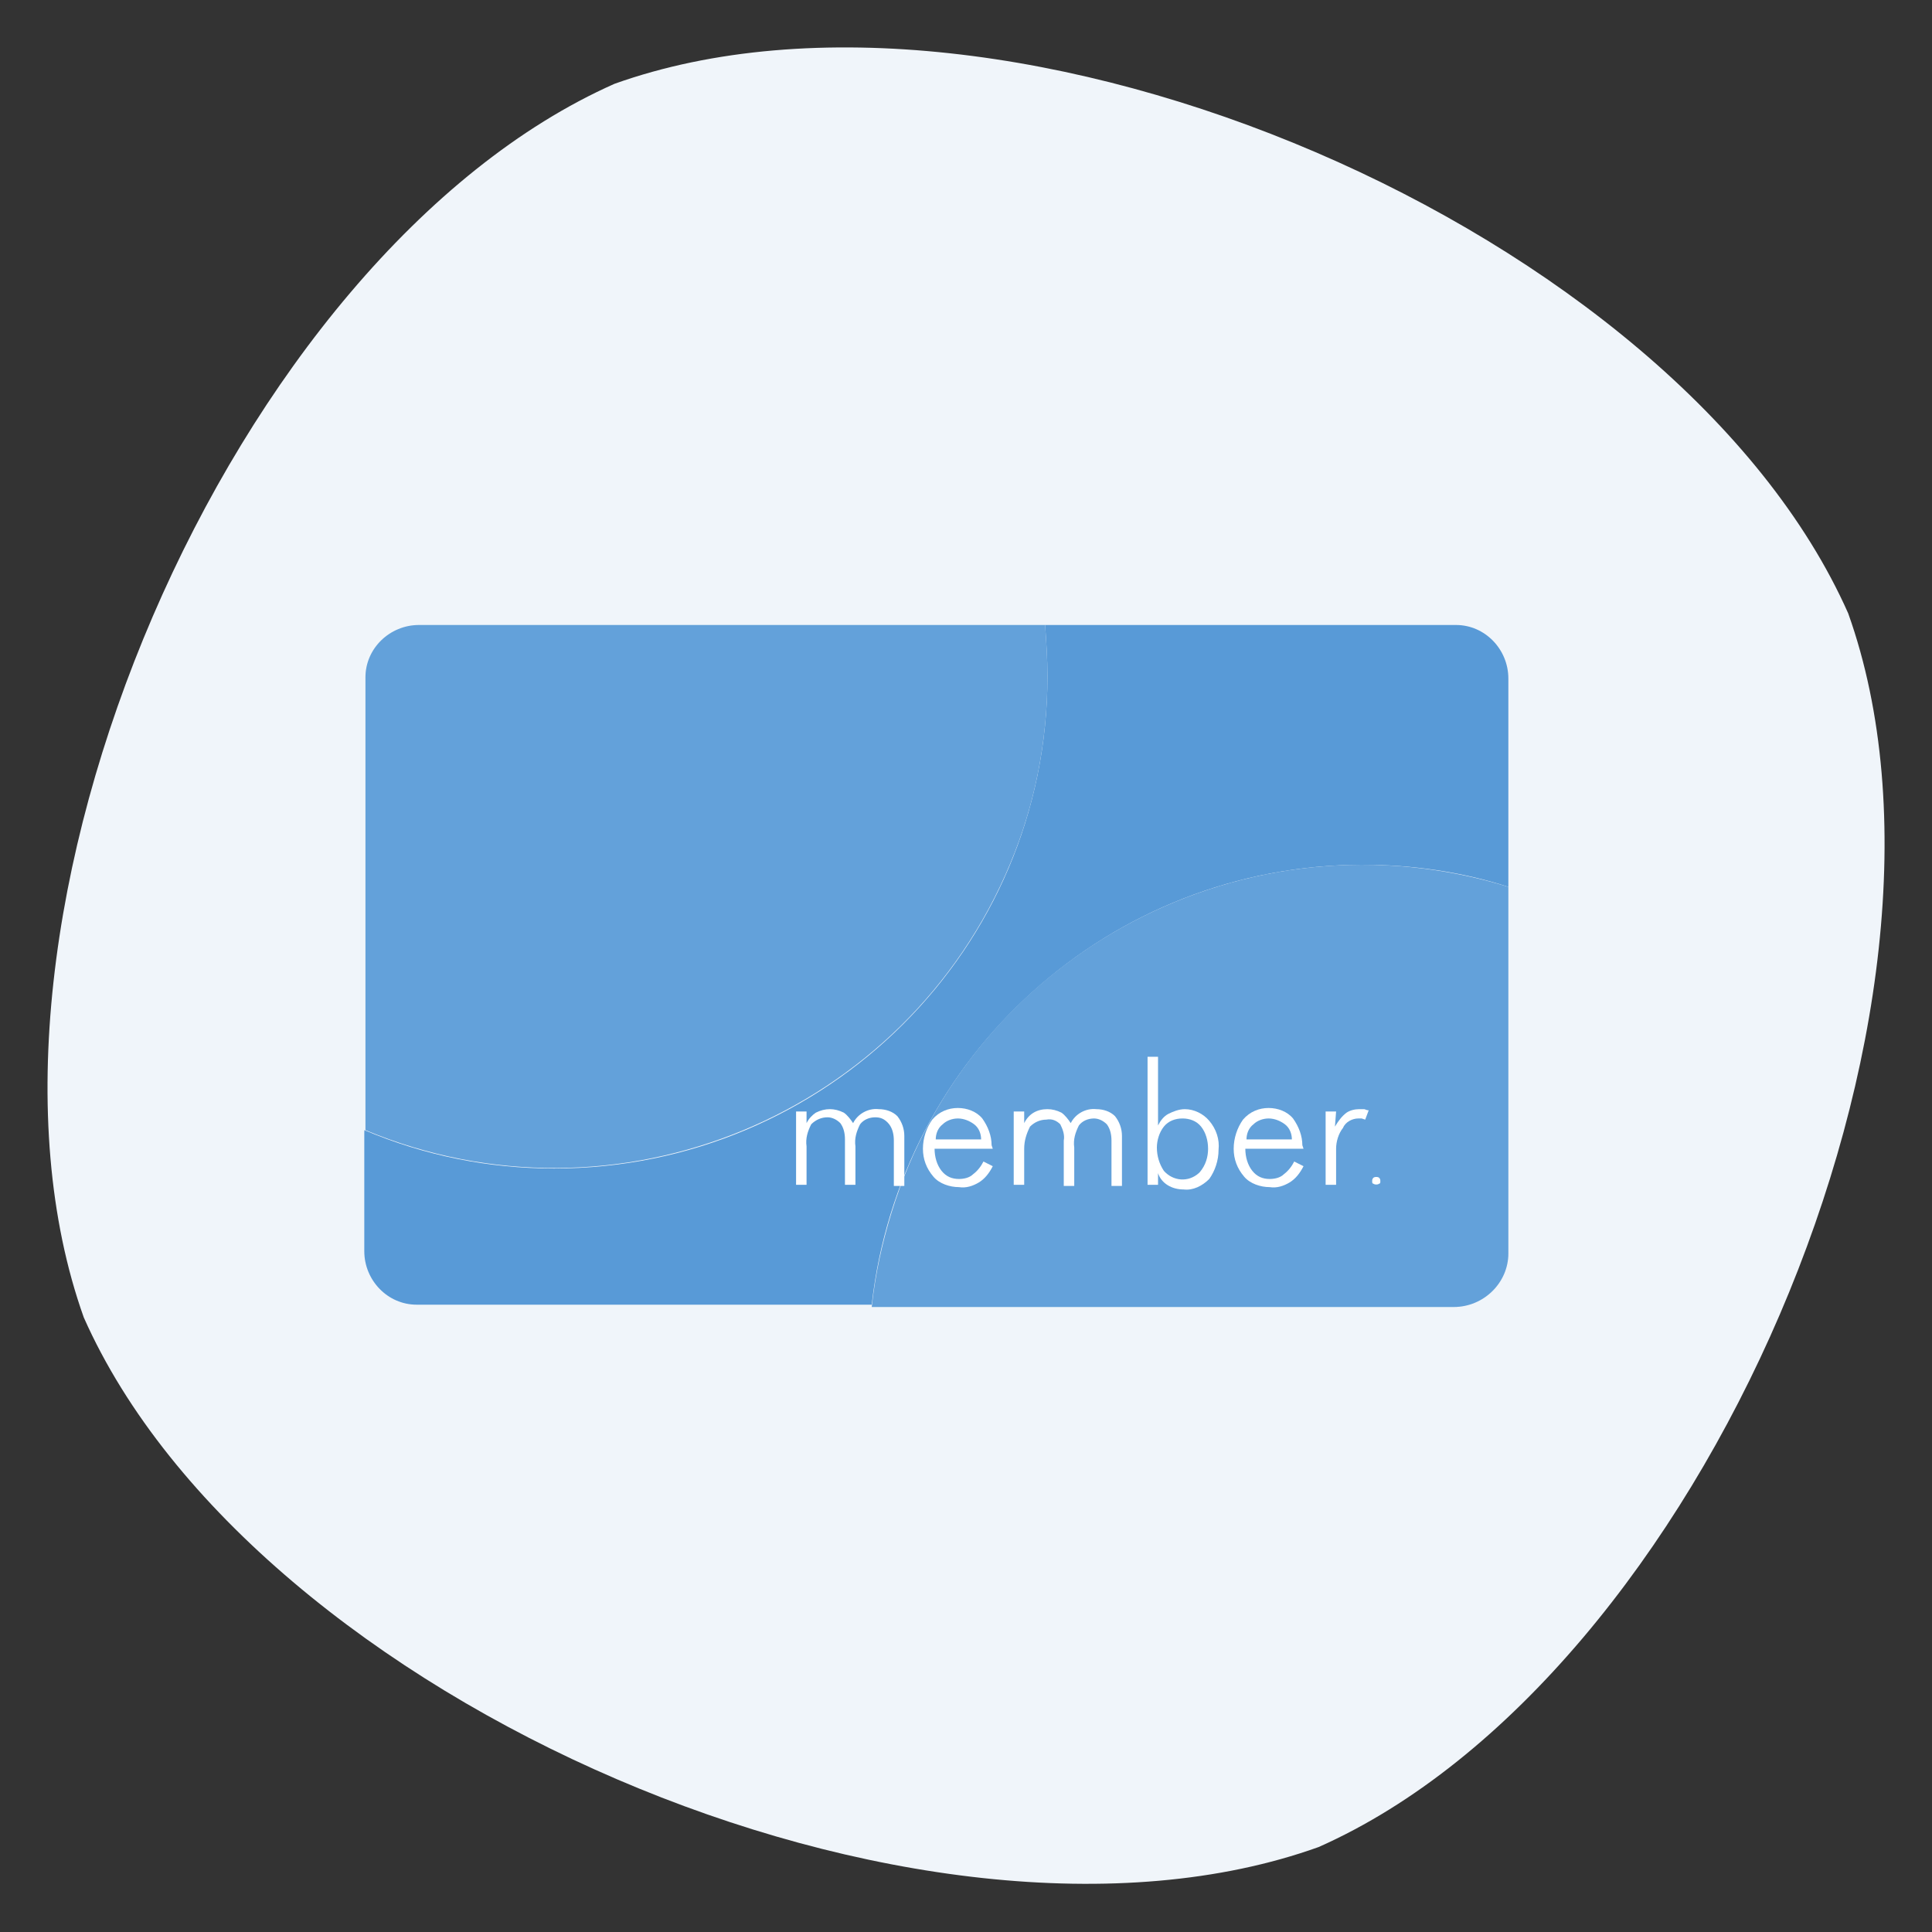 <?xml version="1.0" encoding="utf-8"?>
<!-- Generator: Adobe Illustrator 25.2.3, SVG Export Plug-In . SVG Version: 6.00 Build 0)  -->
<svg version="1.1" id="Ebene_1" xmlns="http://www.w3.org/2000/svg" xmlns:xlink="http://www.w3.org/1999/xlink" x="0px" y="0px"
	 viewBox="0 0 166 166" style="enable-background:new 0 0 166 166;" xml:space="preserve">
<rect x="0" y="0" width="166" height="166" fill="#333333" stroke="none"/>
<style type="text/css">
	.st0{fill:#F0F5FA;}
	.st1{fill:#589AD7;}
	.st2{opacity:7.000000e-02;fill:#FFFFFF;enable-background:new    ;}
	.st3{fill:none;}
	.st4{fill:#FFFFFF;}
</style>
<g id="Ebene_4">
	<path class="st0" d="M7.2,113.2C-4.9,79.3,19.9,21.8,52.8,7.2c33.9-12.1,91.4,12.6,106,45.5c12.1,33.9-12.6,91.4-45.5,106
		C79.3,170.9,21.8,146.1,7.2,113.2z"/>
</g>
<g id="Ebene_1_1_">
	<path class="st1" d="M117.1,74.3c4.2,0,8.5,0.6,12.5,1.9V58.3c0-2.5-2-4.6-4.5-4.6l0,0H89.8c0.1,1.5,0.2,2.9,0.2,4.4
		c0,23.4-19,42.3-42.4,42.3c-5.6,0-11.1-1.1-16.3-3.3v10.4c0,2.5,2,4.6,4.5,4.6h0.1h39C77.3,90.7,95.4,74.3,117.1,74.3z"/>
	<path class="st1" d="M129.6,107.7V76.2c-22.4-6.9-46.1,5.6-53,28c-0.8,2.6-1.4,5.3-1.7,8.1h50C127.5,112.3,129.6,110.2,129.6,107.7
		z"/>
	<path class="st2" d="M129.6,107.7V76.2c-22.4-6.9-46.1,5.6-53,28c-0.8,2.6-1.4,5.3-1.7,8.1h50C127.5,112.3,129.6,110.2,129.6,107.7
		z"/>
	<path class="st2" d="M36,53.8h-0.8c-2.2,0-4,1.8-4,4v39.4l0.2,0.1v-39C31.4,55.8,33.4,53.8,36,53.8C36,53.7,36,53.7,36,53.8z"/>
	<path class="st1" d="M90,58.1c0-1.5-0.1-2.9-0.2-4.4H36c-2.5,0-4.6,2-4.6,4.5l0,0v38.9c21.6,9,46.4-1.3,55.4-22.9
		C88.9,69.2,90,63.7,90,58.1z"/>
	<path class="st2" d="M90,58.1c0-1.5-0.1-2.9-0.2-4.4H36c-2.5,0-4.6,2-4.6,4.5l0,0v38.9c21.6,9,46.4-1.3,55.4-22.9
		C88.9,69.2,90,63.7,90,58.1z"/>
	<rect x="67.5" y="90.8" class="st3" width="67.4" height="16.5"/>
	<g>
		<g>
			<path class="st4" d="M117.9,101.5c0-0.1,0-0.2,0.1-0.3c0.1-0.1,0.4-0.1,0.5,0l0,0c0.1,0.1,0.1,0.2,0.1,0.3c0,0.1,0,0.2-0.1,0.2
				c-0.1,0.1-0.4,0.1-0.5,0l0,0C117.9,101.7,117.9,101.6,117.9,101.5z"/>
		</g>
		<g>
			<path class="st4" d="M69.3,101.8h-0.9v-6.3h0.9v1c0.2-0.4,0.5-0.7,0.8-0.9c0.4-0.2,0.8-0.3,1.2-0.3c0.4,0,0.8,0.1,1.2,0.3
				c0.3,0.2,0.6,0.6,0.8,0.9c0.4-0.8,1.3-1.3,2.2-1.2c0.6,0,1.2,0.2,1.6,0.6c0.4,0.5,0.6,1.1,0.6,1.7v4.3h-0.9V98
				c0-0.5-0.1-1-0.4-1.4C76,96.1,75.6,96,75.2,96c-0.5,0-1,0.2-1.3,0.6c-0.3,0.6-0.5,1.2-0.4,1.9v3.3h-0.9v-3.9c0-0.5-0.1-1-0.4-1.4
				c-0.3-0.3-0.7-0.5-1.1-0.5c-0.5,0-1,0.2-1.4,0.6c-0.3,0.6-0.5,1.2-0.4,1.9L69.3,101.8L69.3,101.8z"/>
			<path class="st4" d="M85.3,98.7h-5c0,0.7,0.2,1.4,0.6,1.9s0.9,0.7,1.5,0.7c0.4,0,0.9-0.1,1.2-0.4c0.4-0.3,0.7-0.7,0.9-1.1
				l0.8,0.4c-0.3,0.6-0.7,1.1-1.2,1.4s-1.1,0.5-1.7,0.4c-0.8,0-1.7-0.3-2.2-0.9c-0.6-0.7-0.9-1.5-0.9-2.4s0.3-1.8,0.8-2.5
				c0.6-0.7,1.4-1,2.2-1c0.8,0,1.6,0.3,2.1,0.9c0.5,0.7,0.8,1.5,0.8,2.3L85.3,98.7z M84.3,97.9c0-0.5-0.2-1-0.6-1.3
				s-0.9-0.5-1.4-0.5s-1,0.2-1.3,0.5c-0.4,0.3-0.6,0.8-0.6,1.3H84.3z"/>
			<path class="st4" d="M88,101.8h-0.9v-6.3H88v1c0.4-0.8,1.1-1.2,2-1.2c0.4,0,0.8,0.1,1.2,0.3c0.3,0.2,0.6,0.6,0.8,0.9
				c0.4-0.8,1.3-1.3,2.2-1.2c0.6,0,1.2,0.2,1.6,0.6c0.4,0.5,0.6,1.1,0.6,1.7v4.3h-0.9V98c0-0.5-0.1-1-0.4-1.4
				c-0.3-0.3-0.7-0.5-1.1-0.5c-0.5,0-1,0.2-1.3,0.6c-0.3,0.6-0.5,1.2-0.4,1.9v3.3h-0.9V98c0.1-0.5-0.1-1-0.3-1.4
				c-0.3-0.3-0.7-0.5-1.2-0.4c-0.5,0-1,0.2-1.4,0.6C88.2,97.4,88,98,88,98.7V101.8L88,101.8z"/>
			<path class="st4" d="M99.5,101.8h-0.9v-11h0.9v5.9c0.2-0.4,0.5-0.8,0.9-1s0.9-0.4,1.4-0.4c0.8,0,1.6,0.4,2.1,1
				c0.6,0.7,0.9,1.6,0.8,2.5c0,0.9-0.3,1.8-0.8,2.5c-0.6,0.6-1.4,1-2.2,0.9c-1,0-1.9-0.5-2.2-1.4C99.5,100.8,99.5,101.8,99.5,101.8z
				 M103.8,98.7c0-0.7-0.2-1.4-0.6-1.9s-1-0.7-1.6-0.7s-1.2,0.2-1.6,0.7s-0.6,1.2-0.6,1.8c0,0.7,0.2,1.4,0.6,2c0.8,0.9,2.1,1,3,0.2
				l0.1-0.1C103.6,100.1,103.8,99.4,103.8,98.7z"/>
			<path class="st4" d="M112,98.7h-5c0,0.7,0.2,1.4,0.6,1.9s0.9,0.7,1.5,0.7c0.4,0,0.9-0.1,1.2-0.4c0.4-0.3,0.7-0.7,0.9-1.1l0.8,0.4
				c-0.3,0.6-0.7,1.1-1.2,1.4s-1.1,0.5-1.7,0.4c-0.8,0-1.7-0.3-2.2-0.9c-0.6-0.7-0.9-1.5-0.9-2.4s0.3-1.8,0.8-2.5
				c0.6-0.7,1.4-1,2.2-1c0.8,0,1.6,0.3,2.1,0.9c0.5,0.7,0.8,1.5,0.8,2.3L112,98.7z M111,97.9c0-0.5-0.2-1-0.6-1.3s-0.9-0.5-1.4-0.5
				s-1,0.2-1.3,0.5c-0.4,0.3-0.6,0.8-0.6,1.3H111z"/>
			<path class="st4" d="M114.7,96.8c0.3-0.5,0.6-0.9,1-1.2c0.3-0.2,0.7-0.3,1.1-0.3c0.1,0,0.3,0,0.4,0s0.2,0.1,0.4,0.1l-0.3,0.8
				l-0.3-0.1c-0.1,0-0.2,0-0.3,0c-0.5,0-1.1,0.3-1.3,0.8c-0.4,0.5-0.6,1.2-0.6,1.8v3.1h-0.9v-6.3h0.9L114.7,96.8z"/>
		</g>
	</g>
</g>
</svg>
